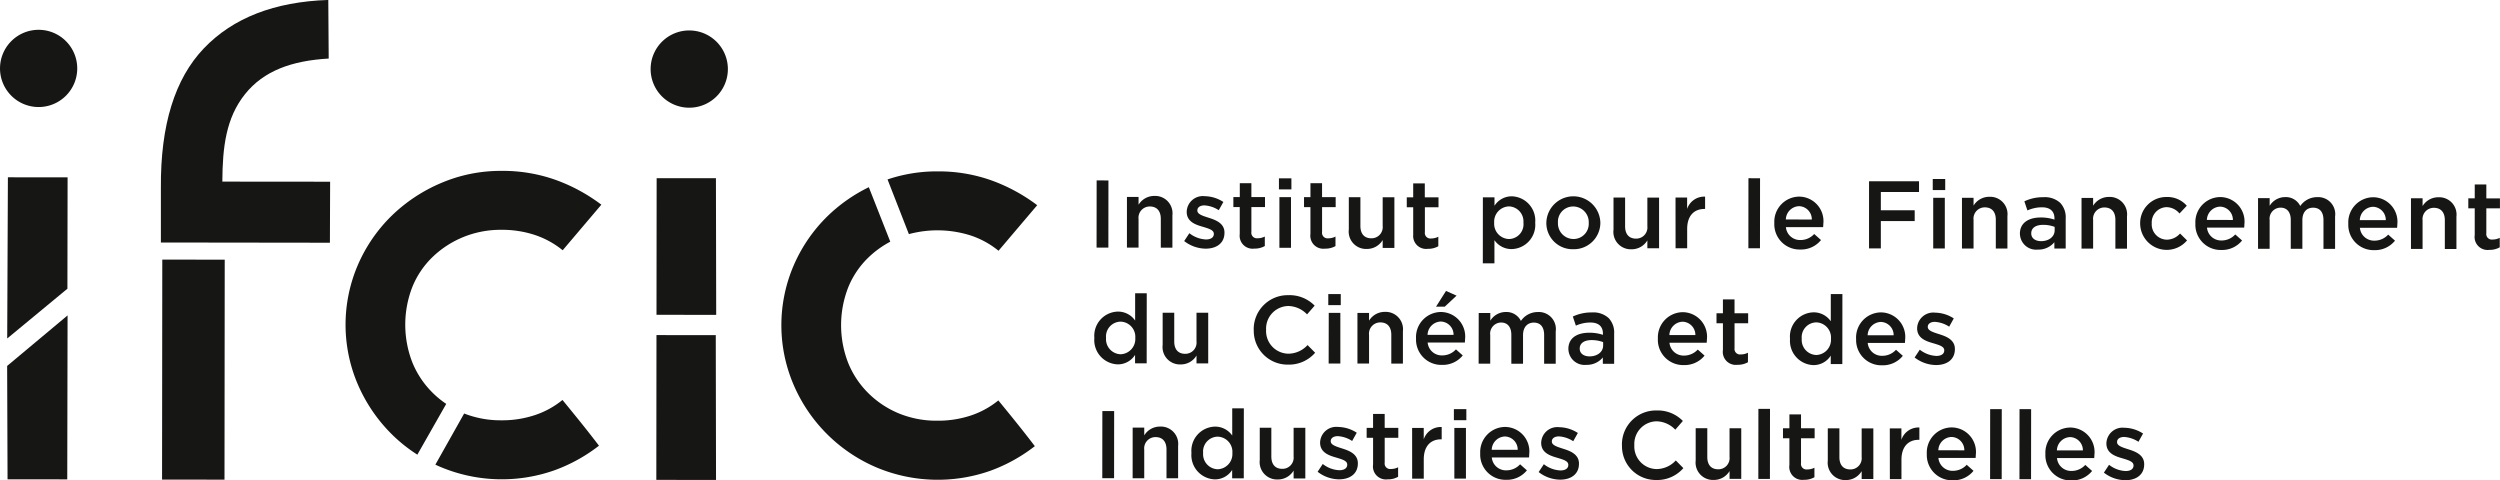 <svg xmlns="http://www.w3.org/2000/svg" width="202.967" height="39" viewBox="0 0 202.967 39">
  <g id="Groupe_189" data-name="Groupe 189" transform="translate(-204.513 -1223.37)">
    <path id="Tracé_187" data-name="Tracé 187" d="M240.913,1238.123l-8.751-.008c.014-2.807.3-5.176,1.84-7.1,1.511-1.89,3.779-2.717,6.795-2.892l-.033-4.757q-6.555.219-10.1,3.927t-3.491,11.309v4.456l13.722.018Z" transform="translate(-9.598 0)" fill="#161615"/>
    <path id="Tracé_188" data-name="Tracé 188" d="M301.825,1248.463l-4.847,0-.012,11.09,4.847.005-.022-11.081" transform="translate(-39.154 -10.625)" fill="#161615"/>
    <path id="Tracé_189" data-name="Tracé 189" d="M301.8,1270.564l-4.847-.005-.012,11.755,4.847.005-.021-11.744" transform="translate(-39.143 -19.984)" fill="#161615"/>
    <path id="Tracé_190" data-name="Tracé 190" d="M331.234,1252.6a8.891,8.891,0,0,1,5.054.122,7.066,7.066,0,0,1,2.223,1.229l3.14-3.7a14.078,14.078,0,0,0-3.676-2,12.771,12.771,0,0,0-4.419-.745,12.469,12.469,0,0,0-4.056.654Z" transform="translate(-52.931 -10.222)" fill="#161615"/>
    <path id="Tracé_191" data-name="Tracé 191" d="M332.168,1267.048q.8.971,1.509,1.855t1.452,1.856a13.259,13.259,0,0,1-3.594,1.992,12.847,12.847,0,0,1-9.267-.267,12.743,12.743,0,0,1-6.723-6.707,12.273,12.273,0,0,1,.01-9.7,12.554,12.554,0,0,1,2.712-3.96,12.93,12.93,0,0,1,3.384-2.382l1.742,4.424a7.792,7.792,0,0,0-1.792,1.3,7.049,7.049,0,0,0-1.628,2.422,8.445,8.445,0,0,0-.006,6.1,7.332,7.332,0,0,0,1.623,2.454,7.663,7.663,0,0,0,2.479,1.657,8.01,8.01,0,0,0,3.135.6,8.433,8.433,0,0,0,2.738-.424,7.063,7.063,0,0,0,2.226-1.224" transform="translate(-46.601 -11.167)" fill="#161615"/>
    <path id="Tracé_192" data-name="Tracé 192" d="M276.14,1279.7a7.04,7.04,0,0,1-2.226,1.223,8.434,8.434,0,0,1-2.737.425,8.085,8.085,0,0,1-3.016-.552l-2.337,4.152q.206.1.416.187a12.841,12.841,0,0,0,9.266.266,13.214,13.214,0,0,0,3.6-1.991q-.74-.97-1.452-1.856t-1.509-1.855" transform="translate(-25.965 -23.855)" fill="#161615"/>
    <path id="Tracé_193" data-name="Tracé 193" d="M259,1270.476a12.491,12.491,0,0,1-2.135-1.716,12.876,12.876,0,0,1-2.7-3.994,12.279,12.279,0,0,1,.01-9.7,12.544,12.544,0,0,1,2.713-3.96,13.057,13.057,0,0,1,4.023-2.676,12.31,12.31,0,0,1,4.933-.993,12.771,12.771,0,0,1,4.419.745,14.066,14.066,0,0,1,3.676,2l-3.14,3.7a7.092,7.092,0,0,0-2.222-1.229,8.437,8.437,0,0,0-2.737-.431,8.015,8.015,0,0,0-3.138.6,7.9,7.9,0,0,0-2.481,1.622,7.048,7.048,0,0,0-1.629,2.422,8.445,8.445,0,0,0-.006,6.1,7.337,7.337,0,0,0,1.623,2.453,7.425,7.425,0,0,0,1.136.936Z" transform="translate(-20.604 -10.194)" fill="#161615"/>
    <path id="Tracé_194" data-name="Tracé 194" d="M210.784,1230.708a3.135,3.135,0,1,1-3.133-3.14,3.137,3.137,0,0,1,3.133,3.14" transform="translate(0 -1.778)" fill="#161615"/>
    <path id="Tracé_195" data-name="Tracé 195" d="M302.41,1230.8a3.136,3.136,0,1,1-3.133-3.139,3.137,3.137,0,0,1,3.133,3.139" transform="translate(-38.803 -1.819)" fill="#161615"/>
    <rect id="Rectangle_49" data-name="Rectangle 49" width="17.86" height="5.069" transform="translate(217.67 1262.306) rotate(-89.94)" fill="#161615"/>
    <path id="Tracé_196" data-name="Tracé 196" d="M205.584,1248.338l4.847.005-.015,9.04-4.888,4.041Z" transform="translate(-0.43 -10.574)" fill="#161615"/>
    <path id="Tracé_197" data-name="Tracé 197" d="M210.426,1267.788,210.4,1281.1l-4.847-.005-.033-9.205Z" transform="translate(-0.427 -18.811)" fill="#161615"/>
    <rect id="Rectangle_50" data-name="Rectangle 50" width="5.452" height="0.958" transform="translate(293.54 1243.47) rotate(-89.94)" fill="#161615"/>
    <path id="Tracé_198" data-name="Tracé 198" d="M363.213,1251.047h.943v.631a1.491,1.491,0,0,1,1.286-.715,1.409,1.409,0,0,1,1.462,1.574l0,2.624h-.942l0-2.336c0-.638-.319-1-.879-1.005a.914.914,0,0,0-.928,1.019l0,2.321h-.943Z" transform="translate(-67.207 -11.686)" fill="#161615"/>
    <path id="Tracé_199" data-name="Tracé 199" d="M371.276,1254.641l.421-.639a2.327,2.327,0,0,0,1.347.509c.4,0,.639-.171.639-.443v-.016c0-.32-.436-.429-.918-.578-.608-.172-1.284-.422-1.284-1.208v-.016a1.312,1.312,0,0,1,1.466-1.252,2.839,2.839,0,0,1,1.51.469l-.374.669a2.394,2.394,0,0,0-1.16-.391c-.367,0-.578.172-.578.405v.016c0,.3.444.429.926.585.6.188,1.276.461,1.276,1.2v.016c0,.865-.671,1.292-1.527,1.291a2.891,2.891,0,0,1-1.744-.617" transform="translate(-70.623 -11.7)" fill="#161615"/>
    <path id="Tracé_200" data-name="Tracé 200" d="M378.717,1253.27l0-2.165H378.2v-.811h.522v-1.129h.941v1.129h1.106v.811h-1.106l0,2.017a.449.449,0,0,0,.506.515,1.25,1.25,0,0,0,.584-.14v.771a1.632,1.632,0,0,1-.849.209,1.053,1.053,0,0,1-1.183-1.208" transform="translate(-73.554 -10.924)" fill="#161615"/>
    <path id="Tracé_201" data-name="Tracé 201" d="M384.62,1248.483h1.012v.9h-1.012Zm.038,1.526h.941l0,4.112h-.942Z" transform="translate(-76.274 -10.635)" fill="#161615"/>
    <path id="Tracé_202" data-name="Tracé 202" d="M388.675,1253.281l0-2.165h-.521v-.811h.522v-1.13h.943v1.129h1.105v.811H389.62l0,2.017a.449.449,0,0,0,.506.515,1.256,1.256,0,0,0,.583-.141v.771a1.627,1.627,0,0,1-.849.208,1.053,1.053,0,0,1-1.182-1.207" transform="translate(-77.772 -10.929)" fill="#161615"/>
    <path id="Tracé_203" data-name="Tracé 203" d="M394.461,1253.758l0-2.617h.941l0,2.336c0,.639.319,1,.88,1a.908.908,0,0,0,.928-1.011l0-2.32h.951l0,4.112h-.951v-.639a1.479,1.479,0,0,1-1.286.723,1.411,1.411,0,0,1-1.463-1.582" transform="translate(-80.442 -11.761)" fill="#161615"/>
    <path id="Tracé_204" data-name="Tracé 204" d="M403.145,1253.3l0-2.165h-.522v-.811h.522v-1.129h.942v1.129H405.2v.81h-1.106l0,2.017a.45.45,0,0,0,.506.515,1.265,1.265,0,0,0,.585-.141v.771a1.629,1.629,0,0,1-.849.209,1.052,1.052,0,0,1-1.182-1.207" transform="translate(-83.899 -10.935)" fill="#161615"/>
    <path id="Tracé_205" data-name="Tracé 205" d="M413.336,1251.1h.943v.685a1.646,1.646,0,0,1,1.4-.77,1.967,1.967,0,0,1,1.906,2.137v.016a1.966,1.966,0,0,1-1.911,2.131,1.677,1.677,0,0,1-1.4-.725l0,1.884h-.943Zm3.292,2.067v-.016a1.218,1.218,0,0,0-1.174-1.317,1.239,1.239,0,0,0-1.2,1.315v.016a1.24,1.24,0,0,0,1.2,1.318,1.2,1.2,0,0,0,1.177-1.315" transform="translate(-88.433 -11.707)" fill="#161615"/>
    <path id="Tracé_206" data-name="Tracé 206" d="M422.279,1253.188v-.016a2.193,2.193,0,0,1,4.385-.011v.015a2.15,2.15,0,0,1-2.207,2.139,2.127,2.127,0,0,1-2.179-2.128m3.443,0v-.016a1.271,1.271,0,0,0-1.261-1.325,1.234,1.234,0,0,0-1.239,1.307v.016a1.266,1.266,0,0,0,1.253,1.317,1.233,1.233,0,0,0,1.247-1.3" transform="translate(-92.223 -11.712)" fill="#161615"/>
    <path id="Tracé_207" data-name="Tracé 207" d="M431.737,1253.8l0-2.616h.941l0,2.336c0,.639.318,1,.88,1a.908.908,0,0,0,.927-1.011l0-2.32h.951l0,4.112h-.951v-.639a1.479,1.479,0,0,1-1.286.723,1.412,1.412,0,0,1-1.463-1.582" transform="translate(-96.228 -11.777)" fill="#161615"/>
    <path id="Tracé_208" data-name="Tracé 208" d="M440.466,1251.132h.942v.927a1.46,1.46,0,0,1,1.459-1v1h-.055c-.825,0-1.4.536-1.4,1.626v1.565h-.942Z" transform="translate(-99.923 -11.724)" fill="#161615"/>
    <rect id="Rectangle_51" data-name="Rectangle 51" width="5.685" height="0.942" transform="translate(346.458 1243.525) rotate(-89.94)" fill="#161615"/>
    <path id="Tracé_209" data-name="Tracé 209" d="M454.382,1253.213v-.016a2.042,2.042,0,0,1,2.011-2.14,1.99,1.99,0,0,1,1.968,2.215c0,.085-.009.172-.017.265l-3.021,0a1.149,1.149,0,0,0,1.183,1.045,1.489,1.489,0,0,0,1.114-.49l.553.492a2.08,2.08,0,0,1-1.683.768,2.051,2.051,0,0,1-2.108-2.135m3.045-.3a1.066,1.066,0,0,0-1.042-1.083,1.113,1.113,0,0,0-1.068,1.08Z" transform="translate(-105.818 -11.725)" fill="#161615"/>
    <path id="Tracé_210" data-name="Tracé 210" d="M467.719,1248.893l4.057,0v.872l-3.1,0,0,1.487,2.749,0v.872l-2.749,0,0,2.22h-.958Z" transform="translate(-111.464 -10.809)" fill="#161615"/>
    <path id="Tracé_211" data-name="Tracé 211" d="M476.693,1248.579h1.012v.9h-1.012Zm.037,1.526h.942l0,4.112h-.941Z" transform="translate(-115.266 -10.676)" fill="#161615"/>
    <path id="Tracé_212" data-name="Tracé 212" d="M480.8,1251.169h.942v.631a1.491,1.491,0,0,1,1.286-.715,1.409,1.409,0,0,1,1.463,1.574l0,2.625h-.943l0-2.336c0-.638-.318-1-.879-1.005a.914.914,0,0,0-.928,1.019l0,2.321h-.941Z" transform="translate(-117.002 -11.738)" fill="#161615"/>
    <path id="Tracé_213" data-name="Tracé 213" d="M488.967,1254.129v-.015c0-.888.7-1.323,1.7-1.323a3.411,3.411,0,0,1,1.106.173v-.1c0-.583-.357-.9-1.019-.9a2.872,2.872,0,0,0-1.176.255l-.248-.74a3.5,3.5,0,0,1,1.55-.334,1.843,1.843,0,0,1,1.363.461,1.705,1.705,0,0,1,.442,1.269l0,2.438h-.92v-.515a1.67,1.67,0,0,1-1.34.6,1.313,1.313,0,0,1-1.455-1.271m2.82-.293v-.28a2.619,2.619,0,0,0-.935-.165c-.608,0-.966.256-.966.684v.016c0,.4.349.623.8.624.624,0,1.1-.358,1.1-.879" transform="translate(-120.465 -11.764)" fill="#161615"/>
    <path id="Tracé_214" data-name="Tracé 214" d="M497.643,1251.187h.941v.631a1.5,1.5,0,0,1,1.287-.715,1.41,1.41,0,0,1,1.463,1.574l0,2.624h-.943l0-2.337c0-.637-.319-1-.879-1.005a.915.915,0,0,0-.928,1.019l0,2.32h-.942Z" transform="translate(-124.137 -11.745)" fill="#161615"/>
    <path id="Tracé_215" data-name="Tracé 215" d="M505.9,1253.276v-.016a2.122,2.122,0,0,1,2.144-2.147,2.075,2.075,0,0,1,1.642.71l-.593.63a1.381,1.381,0,0,0-1.058-.516,1.24,1.24,0,0,0-1.194,1.307v.016a1.244,1.244,0,0,0,1.23,1.317,1.438,1.438,0,0,0,1.068-.5l.568.561a2.157,2.157,0,0,1-3.807-1.359" transform="translate(-127.635 -11.749)" fill="#161615"/>
    <path id="Tracé_216" data-name="Tracé 216" d="M513.679,1253.275v-.016a2.041,2.041,0,0,1,2.011-2.14,1.989,1.989,0,0,1,1.968,2.215c0,.085-.008.171-.016.265l-3.021,0a1.148,1.148,0,0,0,1.182,1.045,1.488,1.488,0,0,0,1.114-.49l.553.492a2.081,2.081,0,0,1-1.683.769,2.051,2.051,0,0,1-2.108-2.135m3.045-.3a1.067,1.067,0,0,0-1.043-1.083,1.112,1.112,0,0,0-1.068,1.08Z" transform="translate(-130.93 -11.751)" fill="#161615"/>
    <path id="Tracé_217" data-name="Tracé 217" d="M522.5,1251.213h.943v.623a1.475,1.475,0,0,1,1.255-.708,1.3,1.3,0,0,1,1.23.725,1.657,1.657,0,0,1,1.388-.722,1.381,1.381,0,0,1,1.439,1.574l0,2.624h-.943l0-2.336c0-.654-.3-1-.832-1.005s-.88.357-.881,1.019l0,2.321h-.943l0-2.344c0-.639-.31-1-.832-1a.9.9,0,0,0-.882,1.019l0,2.32H522.5Z" transform="translate(-134.664 -11.756)" fill="#161615"/>
    <path id="Tracé_218" data-name="Tracé 218" d="M535.214,1253.3v-.016a2.041,2.041,0,0,1,2.011-2.14,1.989,1.989,0,0,1,1.968,2.215c0,.085-.009.171-.017.264l-3.021,0a1.149,1.149,0,0,0,1.183,1.045,1.491,1.491,0,0,0,1.114-.49l.553.492a2.081,2.081,0,0,1-1.683.769,2.052,2.052,0,0,1-2.108-2.136m3.045-.3a1.067,1.067,0,0,0-1.042-1.083,1.113,1.113,0,0,0-1.068,1.081Z" transform="translate(-140.05 -11.761)" fill="#161615"/>
    <path id="Tracé_219" data-name="Tracé 219" d="M544.037,1251.235h.943v.631a1.489,1.489,0,0,1,1.286-.715,1.408,1.408,0,0,1,1.462,1.574l0,2.624h-.942l0-2.336c0-.638-.319-1-.879-1.005a.914.914,0,0,0-.928,1.019l0,2.32h-.943Z" transform="translate(-143.785 -11.766)" fill="#161615"/>
    <path id="Tracé_220" data-name="Tracé 220" d="M552.638,1253.452l0-2.165h-.521v-.811h.522v-1.129h.941v1.13h1.106v.81h-1.106l0,2.017a.449.449,0,0,0,.506.515,1.253,1.253,0,0,0,.584-.141v.771a1.636,1.636,0,0,1-.849.209,1.054,1.054,0,0,1-1.182-1.208" transform="translate(-147.21 -11.002)" fill="#161615"/>
    <path id="Tracé_221" data-name="Tracé 221" d="M358.627,1268.307v-.016a1.962,1.962,0,0,1,1.911-2.131,1.681,1.681,0,0,1,1.4.726l0-2.212h.943l-.006,5.685h-.943v-.685a1.646,1.646,0,0,1-1.4.77,1.972,1.972,0,0,1-1.906-2.136m3.325,0v-.016a1.233,1.233,0,0,0-1.19-1.317,1.206,1.206,0,0,0-1.185,1.315v.016a1.224,1.224,0,0,0,1.182,1.317,1.239,1.239,0,0,0,1.193-1.315" transform="translate(-65.267 -17.492)" fill="#161615"/>
    <path id="Tracé_222" data-name="Tracé 222" d="M368.245,1270.024l0-2.617h.941l0,2.336c0,.639.319,1,.88,1a.908.908,0,0,0,.927-1.012l0-2.32h.951l0,4.112h-.95v-.639a1.477,1.477,0,0,1-1.286.722,1.411,1.411,0,0,1-1.463-1.582" transform="translate(-69.34 -18.649)" fill="#161615"/>
    <path id="Tracé_223" data-name="Tracé 223" d="M381.069,1267.771v-.016a2.76,2.76,0,0,1,2.815-2.817,2.848,2.848,0,0,1,2.133.851l-.617.709a2.16,2.16,0,0,0-1.525-.68,1.835,1.835,0,0,0-1.8,1.922v.016a1.837,1.837,0,0,0,1.8,1.933,2.131,2.131,0,0,0,1.566-.7l.615.623a2.813,2.813,0,0,1-2.213.964,2.741,2.741,0,0,1-2.769-2.806" transform="translate(-74.771 -17.604)" fill="#161615"/>
    <path id="Tracé_224" data-name="Tracé 224" d="M391.571,1264.784h1.013v.9H391.57Zm.037,1.526h.942l0,4.112H391.6Z" transform="translate(-79.218 -17.539)" fill="#161615"/>
    <path id="Tracé_225" data-name="Tracé 225" d="M395.673,1267.374h.943v.631a1.49,1.49,0,0,1,1.286-.715,1.409,1.409,0,0,1,1.463,1.574l0,2.624h-.943l0-2.337c0-.639-.318-1-.879-1.005a.914.914,0,0,0-.927,1.019l0,2.32h-.943Z" transform="translate(-80.954 -18.6)" fill="#161615"/>
    <path id="Tracé_226" data-name="Tracé 226" d="M403.927,1268.2v-.016a2.04,2.04,0,0,1,2.012-2.139,1.988,1.988,0,0,1,1.968,2.213c0,.087-.008.172-.016.266l-3.021,0a1.148,1.148,0,0,0,1.183,1.045,1.49,1.49,0,0,0,1.114-.49l.553.492a2.083,2.083,0,0,1-1.684.768,2.051,2.051,0,0,1-2.108-2.136m3.046-.3a1.068,1.068,0,0,0-1.043-1.084,1.114,1.114,0,0,0-1.068,1.082Zm-.612-3.568.856.383-.959.895h-.709Z" transform="translate(-84.451 -17.345)" fill="#161615"/>
    <path id="Tracé_227" data-name="Tracé 227" d="M412.751,1267.392h.941v.623a1.477,1.477,0,0,1,1.255-.707,1.306,1.306,0,0,1,1.23.725,1.655,1.655,0,0,1,1.388-.722,1.381,1.381,0,0,1,1.438,1.574l0,2.624h-.941l0-2.336c0-.654-.3-1-.833-1.005-.514,0-.879.357-.88,1.019l0,2.32H415.4l0-2.344c0-.639-.311-1-.832-1a.9.9,0,0,0-.882,1.019l0,2.321h-.942Z" transform="translate(-88.186 -18.608)" fill="#161615"/>
    <path id="Tracé_228" data-name="Tracé 228" d="M425.381,1270.356v-.015c0-.889.694-1.323,1.7-1.322a3.437,3.437,0,0,1,1.106.171v-.1c0-.584-.358-.9-1.019-.9a2.855,2.855,0,0,0-1.177.255l-.248-.74a3.512,3.512,0,0,1,1.55-.333,1.834,1.834,0,0,1,1.362.462,1.7,1.7,0,0,1,.443,1.268l0,2.439h-.919v-.514a1.671,1.671,0,0,1-1.34.6,1.314,1.314,0,0,1-1.455-1.272m2.82-.293v-.28a2.628,2.628,0,0,0-.935-.165c-.608,0-.966.257-.966.685v.015c0,.4.349.623.8.623.623,0,1.1-.357,1.1-.879" transform="translate(-93.537 -18.636)" fill="#161615"/>
    <path id="Tracé_229" data-name="Tracé 229" d="M437.988,1269.49v-.016a2.041,2.041,0,0,1,2.011-2.14,1.989,1.989,0,0,1,1.968,2.214c0,.086-.008.171-.017.265l-3.022,0a1.148,1.148,0,0,0,1.182,1.044,1.5,1.5,0,0,0,1.115-.489l.552.492a2.08,2.08,0,0,1-1.683.768,2.052,2.052,0,0,1-2.108-2.136m3.045-.3a1.069,1.069,0,0,0-1.042-1.084,1.114,1.114,0,0,0-1.068,1.082Z" transform="translate(-98.876 -18.619)" fill="#161615"/>
    <path id="Tracé_230" data-name="Tracé 230" d="M446.764,1269.635l0-2.165h-.522v-.811h.521v-1.129h.943v1.129h1.106v.811h-1.105l0,2.016a.449.449,0,0,0,.506.514,1.263,1.263,0,0,0,.583-.139v.771a1.629,1.629,0,0,1-.849.209,1.054,1.054,0,0,1-1.182-1.208" transform="translate(-102.372 -17.855)" fill="#161615"/>
    <path id="Tracé_231" data-name="Tracé 231" d="M456.592,1268.41v-.016a1.962,1.962,0,0,1,1.911-2.131,1.68,1.68,0,0,1,1.4.726l0-2.212h.943l-.006,5.685H459.9v-.685a1.645,1.645,0,0,1-1.4.77,1.971,1.971,0,0,1-1.906-2.136m3.325,0v-.016a1.234,1.234,0,0,0-1.19-1.317,1.206,1.206,0,0,0-1.185,1.315v.016a1.224,1.224,0,0,0,1.182,1.317,1.238,1.238,0,0,0,1.193-1.314" transform="translate(-106.754 -17.535)" fill="#161615"/>
    <path id="Tracé_232" data-name="Tracé 232" d="M465.9,1269.519v-.016a2.041,2.041,0,0,1,2.012-2.14,1.989,1.989,0,0,1,1.968,2.214c0,.087-.008.171-.016.266l-3.021,0a1.149,1.149,0,0,0,1.183,1.045,1.5,1.5,0,0,0,1.114-.49l.553.492a2.08,2.08,0,0,1-1.683.768,2.051,2.051,0,0,1-2.108-2.136m3.046-.3a1.068,1.068,0,0,0-1.043-1.084,1.113,1.113,0,0,0-1.068,1.081Z" transform="translate(-110.696 -18.631)" fill="#161615"/>
    <path id="Tracé_233" data-name="Tracé 233" d="M474.139,1271.042l.421-.637a2.33,2.33,0,0,0,1.347.507c.4,0,.638-.171.638-.443v-.016c0-.319-.434-.429-.917-.577-.608-.172-1.284-.422-1.284-1.209v-.015a1.312,1.312,0,0,1,1.465-1.252,2.851,2.851,0,0,1,1.51.468l-.374.67a2.392,2.392,0,0,0-1.16-.391c-.367,0-.577.171-.577.4v.016c0,.3.443.428.926.584.6.188,1.275.461,1.275,1.2v.016c0,.864-.67,1.291-1.527,1.29a2.889,2.889,0,0,1-1.744-.616" transform="translate(-114.185 -18.646)" fill="#161615"/>
    <rect id="Rectangle_52" data-name="Rectangle 52" width="5.452" height="0.958" transform="translate(294.004 1262.195) rotate(-89.94)" fill="#161615"/>
    <path id="Tracé_234" data-name="Tracé 234" d="M364.018,1283.527h.941v.631a1.492,1.492,0,0,1,1.287-.715,1.408,1.408,0,0,1,1.462,1.574l0,2.624h-.943l0-2.336c0-.639-.319-1.006-.879-1.007a.915.915,0,0,0-.928,1.019l0,2.322h-.942Z" transform="translate(-67.548 -25.441)" fill="#161615"/>
    <path id="Tracé_235" data-name="Tracé 235" d="M372.3,1284.507v-.016a1.962,1.962,0,0,1,1.911-2.132,1.683,1.683,0,0,1,1.4.725l0-2.211h.943l-.006,5.685h-.943v-.685a1.647,1.647,0,0,1-1.4.769,1.971,1.971,0,0,1-1.906-2.135m3.325,0v-.016a1.233,1.233,0,0,0-1.191-1.317,1.206,1.206,0,0,0-1.185,1.315v.015a1.224,1.224,0,0,0,1.182,1.317,1.239,1.239,0,0,0,1.193-1.315" transform="translate(-71.057 -24.353)" fill="#161615"/>
    <path id="Tracé_236" data-name="Tracé 236" d="M381.918,1286.223l0-2.617h.941l0,2.337c0,.639.319,1,.88,1a.908.908,0,0,0,.928-1.011l0-2.321h.951l0,4.112h-.951v-.638a1.48,1.48,0,0,1-1.285.722,1.412,1.412,0,0,1-1.463-1.582" transform="translate(-75.13 -25.51)" fill="#161615"/>
    <path id="Tracé_237" data-name="Tracé 237" d="M390.063,1287.139l.421-.637a2.331,2.331,0,0,0,1.347.507c.4,0,.639-.171.639-.443v-.016c0-.32-.436-.429-.919-.577-.607-.172-1.284-.422-1.283-1.209v-.016a1.312,1.312,0,0,1,1.465-1.252,2.846,2.846,0,0,1,1.51.469l-.375.669a2.378,2.378,0,0,0-1.16-.391c-.367,0-.577.171-.577.4v.016c0,.3.444.428.926.584.6.187,1.276.462,1.276,1.2v.015c0,.864-.672,1.292-1.528,1.291a2.881,2.881,0,0,1-1.743-.618" transform="translate(-78.58 -25.463)" fill="#161615"/>
    <path id="Tracé_238" data-name="Tracé 238" d="M397.5,1285.768l0-2.165h-.522v-.81h.521v-1.129h.943l0,1.129h1.106v.81h-1.105l0,2.016a.449.449,0,0,0,.506.514,1.258,1.258,0,0,0,.583-.14v.771a1.631,1.631,0,0,1-.849.209,1.053,1.053,0,0,1-1.182-1.208" transform="translate(-81.511 -24.687)" fill="#161615"/>
    <path id="Tracé_239" data-name="Tracé 239" d="M403.374,1283.572h.943v.928a1.457,1.457,0,0,1,1.457-1v1h-.055c-.825,0-1.4.536-1.4,1.627l0,1.565h-.943Z" transform="translate(-84.215 -25.462)" fill="#161615"/>
    <path id="Tracé_240" data-name="Tracé 240" d="M409.257,1280.988h1.012v.9h-1.012Zm.037,1.525h.942l0,4.112h-.941Z" transform="translate(-86.708 -24.401)" fill="#161615"/>
    <path id="Tracé_241" data-name="Tracé 241" d="M412.966,1285.649v-.016a2.04,2.04,0,0,1,2.011-2.139,1.988,1.988,0,0,1,1.968,2.214c0,.085-.008.171-.016.264l-3.023,0a1.15,1.15,0,0,0,1.184,1.045,1.5,1.5,0,0,0,1.114-.49l.552.491a2.077,2.077,0,0,1-1.683.768,2.052,2.052,0,0,1-2.108-2.135m3.045-.3a1.066,1.066,0,0,0-1.041-1.083,1.113,1.113,0,0,0-1.069,1.081Z" transform="translate(-88.279 -25.462)" fill="#161615"/>
    <path id="Tracé_242" data-name="Tracé 242" d="M421.2,1287.172l.422-.638a2.327,2.327,0,0,0,1.346.507c.406,0,.639-.171.639-.443v-.016c0-.319-.436-.428-.918-.577-.608-.172-1.285-.421-1.284-1.208v-.016a1.311,1.311,0,0,1,1.465-1.251,2.844,2.844,0,0,1,1.511.469l-.375.669a2.381,2.381,0,0,0-1.16-.392c-.365,0-.576.171-.576.405v.016c0,.3.443.429.926.585.6.187,1.276.461,1.276,1.2v.016c0,.864-.671,1.292-1.528,1.291a2.89,2.89,0,0,1-1.744-.617" transform="translate(-91.768 -25.477)" fill="#161615"/>
    <path id="Tracé_243" data-name="Tracé 243" d="M432.922,1284.01v-.016a2.759,2.759,0,0,1,2.815-2.817,2.839,2.839,0,0,1,2.133.852l-.616.708a2.161,2.161,0,0,0-1.525-.68,1.835,1.835,0,0,0-1.8,1.922V1284a1.837,1.837,0,0,0,1.8,1.934,2.131,2.131,0,0,0,1.566-.7l.615.623a2.811,2.811,0,0,1-2.213.964,2.741,2.741,0,0,1-2.77-2.807" transform="translate(-96.73 -24.482)" fill="#161615"/>
    <path id="Tracé_244" data-name="Tracé 244" d="M443.309,1286.287l0-2.616h.943l0,2.336c0,.639.318,1,.879,1a.908.908,0,0,0,.927-1.011l0-2.321h.951l0,4.112h-.95v-.637a1.482,1.482,0,0,1-1.286.722,1.411,1.411,0,0,1-1.463-1.582" transform="translate(-101.129 -25.537)" fill="#161615"/>
    <rect id="Rectangle_53" data-name="Rectangle 53" width="5.685" height="0.942" transform="translate(347.266 1262.251) rotate(-89.94)" fill="#161615"/>
    <path id="Tracé_245" data-name="Tracé 245" d="M456.127,1285.83l0-2.165h-.521v-.811h.522v-1.129h.943v1.129l1.105,0v.81h-1.106l0,2.017a.448.448,0,0,0,.506.514,1.246,1.246,0,0,0,.583-.139v.771a1.627,1.627,0,0,1-.849.209,1.053,1.053,0,0,1-1.182-1.207" transform="translate(-106.338 -24.713)" fill="#161615"/>
    <path id="Tracé_246" data-name="Tracé 246" d="M461.913,1286.307l0-2.617h.943l0,2.336c0,.639.318,1,.879,1a.908.908,0,0,0,.928-1.012l0-2.32h.949l0,4.112h-.949v-.638a1.482,1.482,0,0,1-1.286.722,1.411,1.411,0,0,1-1.463-1.582" transform="translate(-109.008 -25.545)" fill="#161615"/>
    <path id="Tracé_247" data-name="Tracé 247" d="M470.643,1283.642h.942v.927a1.459,1.459,0,0,1,1.459-1v1h-.055c-.826,0-1.4.537-1.4,1.627l0,1.564h-.941Z" transform="translate(-112.703 -25.492)" fill="#161615"/>
    <path id="Tracé_248" data-name="Tracé 248" d="M475.857,1285.715v-.016a2.04,2.04,0,0,1,2.011-2.139,1.989,1.989,0,0,1,1.969,2.214c0,.085-.009.171-.017.265l-3.021,0a1.149,1.149,0,0,0,1.183,1.045,1.5,1.5,0,0,0,1.115-.49l.552.492a2.08,2.08,0,0,1-1.683.768,2.051,2.051,0,0,1-2.108-2.135m3.046-.3a1.067,1.067,0,0,0-1.043-1.083,1.112,1.112,0,0,0-1.068,1.08Z" transform="translate(-114.913 -25.49)" fill="#161615"/>
    <rect id="Rectangle_54" data-name="Rectangle 54" width="5.685" height="0.942" transform="translate(366.082 1262.27) rotate(-89.94)" fill="#161615"/>
    <rect id="Rectangle_55" data-name="Rectangle 55" width="5.685" height="0.942" transform="translate(368.466 1262.273) rotate(-89.94)" fill="#161615"/>
    <path id="Tracé_249" data-name="Tracé 249" d="M492.557,1285.732v-.016a2.04,2.04,0,0,1,2.011-2.139,1.989,1.989,0,0,1,1.969,2.214c0,.085-.008.171-.016.265l-3.023,0a1.149,1.149,0,0,0,1.183,1.045,1.5,1.5,0,0,0,1.115-.489l.552.491a2.078,2.078,0,0,1-1.684.769,2.051,2.051,0,0,1-2.107-2.136m3.045-.3a1.068,1.068,0,0,0-1.043-1.083,1.113,1.113,0,0,0-1.068,1.081Z" transform="translate(-121.985 -25.497)" fill="#161615"/>
    <path id="Tracé_250" data-name="Tracé 250" d="M500.794,1287.255l.421-.638a2.333,2.333,0,0,0,1.347.507c.4,0,.639-.171.639-.443v-.016c0-.32-.435-.429-.918-.578-.608-.172-1.285-.422-1.284-1.208v-.016a1.312,1.312,0,0,1,1.465-1.252,2.835,2.835,0,0,1,1.51.469l-.374.669a2.384,2.384,0,0,0-1.16-.392c-.365,0-.576.171-.576.405v.016c0,.3.443.429.926.585.6.187,1.276.461,1.276,1.2v.016c0,.864-.672,1.292-1.528,1.291a2.888,2.888,0,0,1-1.744-.618" transform="translate(-125.474 -25.512)" fill="#161615"/>
  </g>
</svg>
